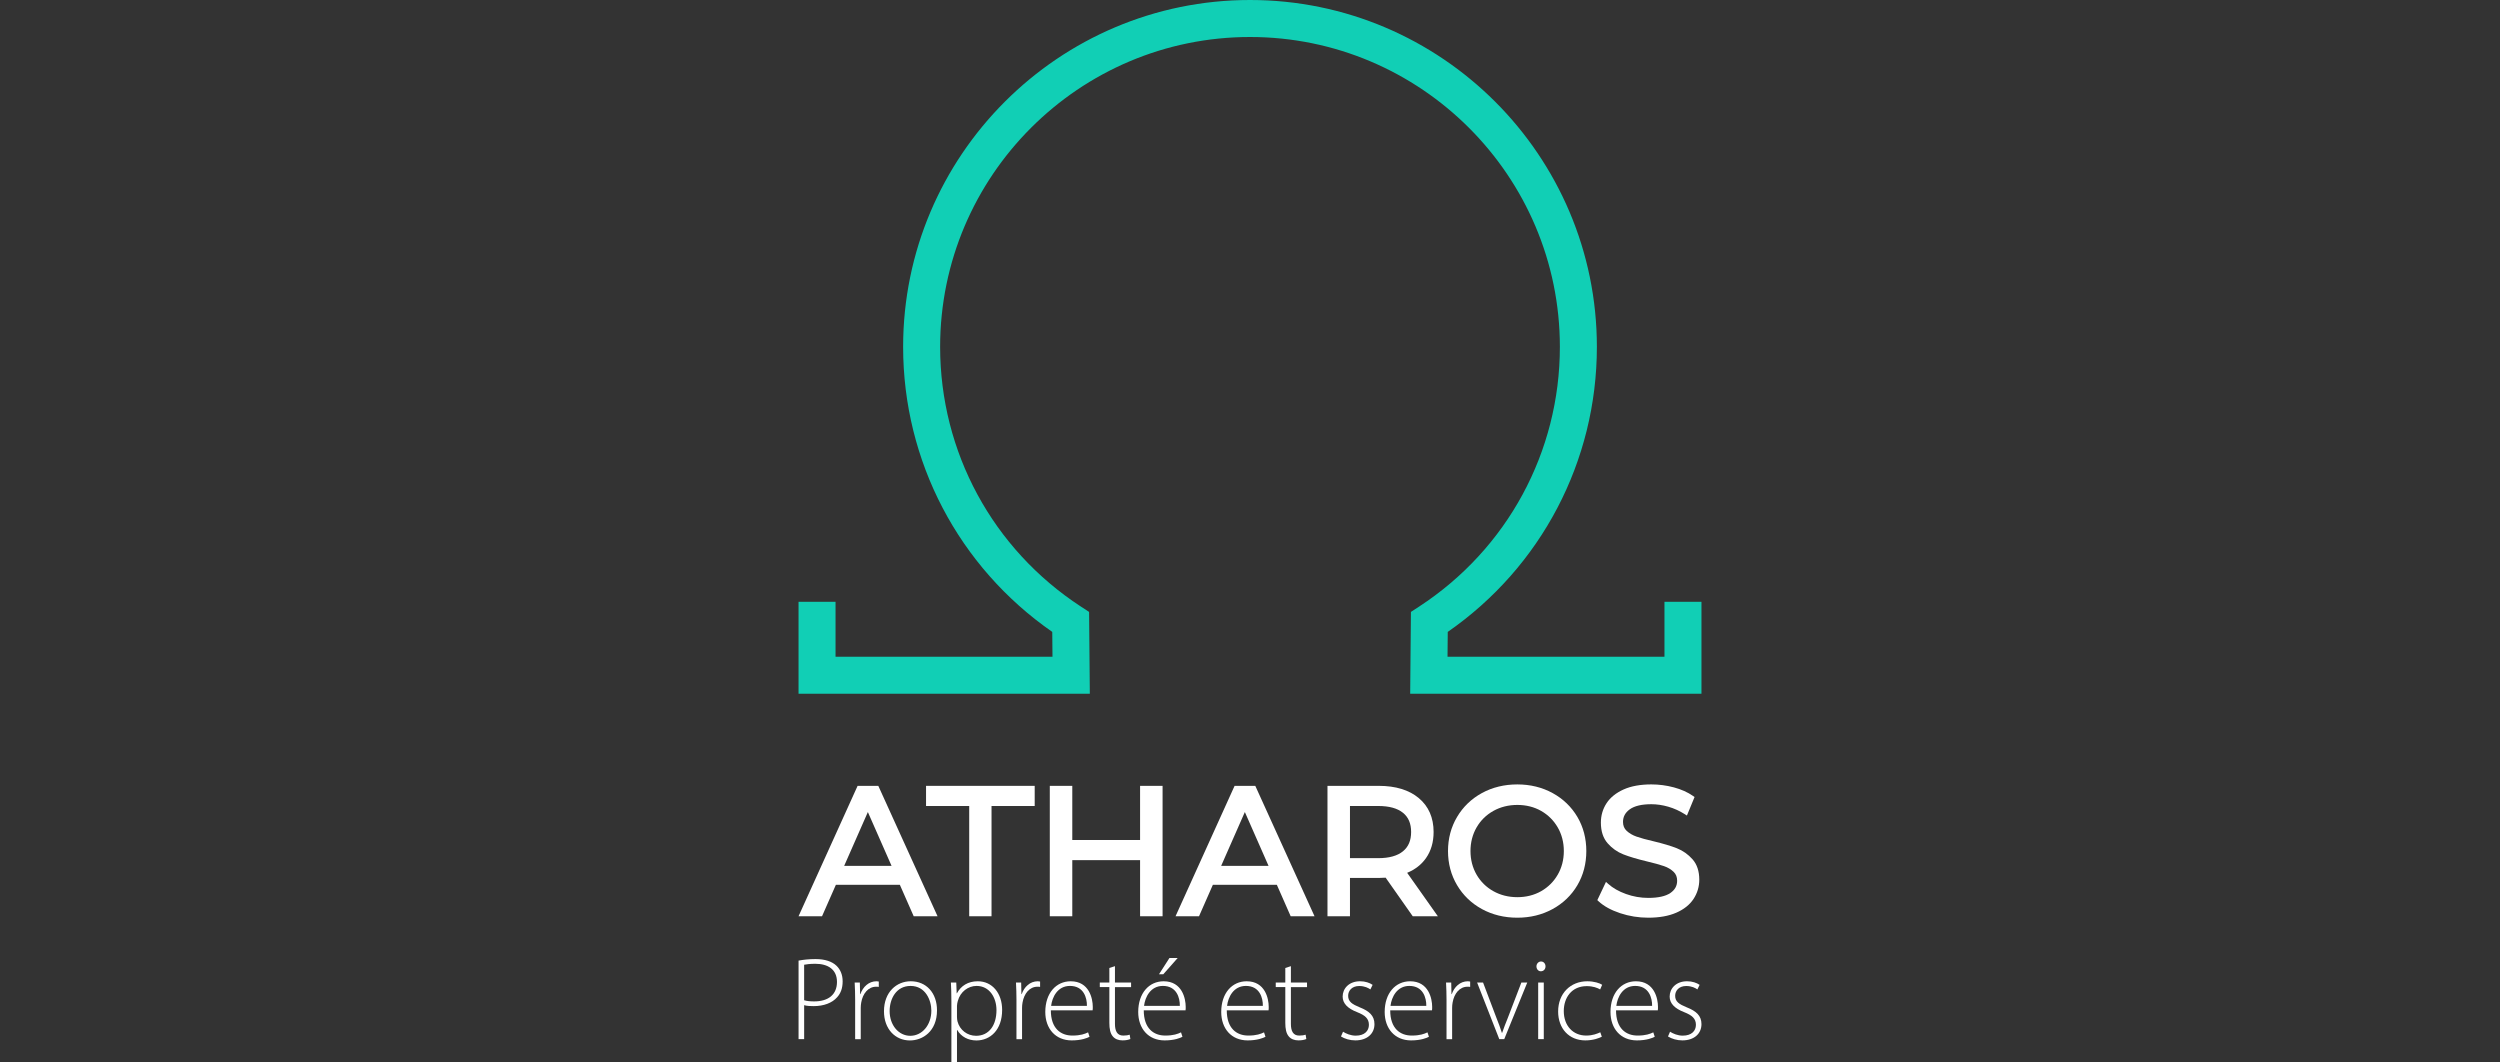 <?xml version="1.0" encoding="UTF-8"?>
<svg id="Calque_1" xmlns="http://www.w3.org/2000/svg" version="1.1" viewBox="0 0 400 170">
  <rect x="0" y="0" width="400" height="170" fill="#333333" stroke="none"/>
  <!-- Generator: Adobe Illustrator 29.4.0, SVG Export Plug-In . SVG Version: 2.1.0 Build 152)  -->
  <defs>
    <style>
      .st0 {
        fill: #fff;
      }

      .st1 {
        fill: #11cfb5;
      }
    </style>
  </defs>
  <path class="st1" d="M272.235,111h-46.605l.118-13.093,1.327-.865c14.092-9.204,22.505-24.733,22.505-41.542,0-27.338-22.241-49.58-49.579-49.58s-49.58,22.242-49.58,49.58c0,16.808,8.414,32.338,22.506,41.542l1.327.865.117,13.093h-46.605v-14.713h5.92v8.793h34.712l-.036-3.976c-14.971-10.395-23.861-27.324-23.861-45.604C144.501,24.897,169.398,0,200.001,0s55.499,24.897,55.499,55.5c0,18.28-8.889,35.209-23.86,45.604l-.037,3.976h34.712v-8.793h5.92v14.713h0Z"/>
  <g>
    <g>
      <path class="st0" d="M127.767,153.697c.736-.137,1.646-.245,2.717-.245,1.519,0,2.66.391,3.363,1.076.613.594.976,1.429.976,2.49,0,1.094-.307,1.91-.882,2.542-.811.933-2.178,1.419-3.735,1.419-.57,0-1.089-.015-1.542-.151v5.438h-.895v-12.568h-.002ZM128.662,160.04c.444.137,1,.184,1.613.184,2.278,0,3.641-1.104,3.641-3.117,0-1.999-1.447-2.901-3.466-2.901-.821,0-1.447.081-1.788.151v5.683h.001Z"/>
      <path class="st0" d="M136.824,159.927c0-.905-.028-1.839-.076-2.717h.83l.038,1.839h.052c.396-1.146,1.33-2.046,2.57-2.046.128,0,.255.013.368.042v.859c-.137-.028-.265-.028-.434-.028-1.24,0-2.132,1.081-2.377,2.533-.048.264-.076.565-.076.859v5h-.895v-6.338h.001Z"/>
      <path class="st0" d="M149.92,161.653c0,3.382-2.316,4.819-4.334,4.819-2.344,0-4.15-1.82-4.15-4.664,0-3.098,2.032-4.806,4.282-4.806,2.5,0,4.202,1.877,4.202,4.65h-.001ZM142.342,161.766c0,2.264,1.442,3.962,3.306,3.962,1.882,0,3.367-1.712,3.367-4.032,0-1.656-.933-3.947-3.32-3.947-2.306,0-3.352,2.066-3.352,4.018h0Z"/>
      <path class="st0" d="M152.22,160.101c0-1.132-.028-2.032-.076-2.891h.859l.066,1.716h.038c.651-1.197,1.769-1.923,3.339-1.923,2.326,0,3.896,1.923,3.896,4.584,0,3.241-1.928,4.886-4.116,4.886-1.293,0-2.443-.585-3.07-1.674h-.038v5.202h-.895v-9.899h-.001ZM153.116,162.699c0,.245.028.491.08.722.368,1.401,1.585,2.306,2.976,2.306,2.079,0,3.263-1.688,3.263-4.103,0-2.037-1.136-3.876-3.188-3.876-1.325,0-2.599.915-3,2.415-.061.245-.131.529-.131.773v1.764h.001Z"/>
      <path class="st0" d="M162.634,159.927c0-.905-.028-1.839-.076-2.717h.83l.038,1.839h.052c.396-1.146,1.33-2.046,2.57-2.046.128,0,.255.013.368.042v.859c-.136-.028-.264-.028-.434-.028-1.24,0-2.132,1.081-2.377,2.533-.048.264-.076.565-.076.859v5h-.895v-6.338h.001Z"/>
      <path class="st0" d="M168.134,161.653c0,2.891,1.575,4.037,3.443,4.037,1.321,0,2.004-.264,2.518-.514l.231.708c-.348.189-1.278.58-2.858.58-2.603,0-4.221-1.896-4.221-4.547,0-3.022,1.731-4.914,4.07-4.914,2.966,0,3.528,2.787,3.528,4.093,0,.255,0,.396-.028.557,0,0-6.683,0-6.683,0ZM173.907,160.935c.023-1.263-.504-3.188-2.707-3.188-1.99,0-2.853,1.792-3.019,3.188h5.726Z"/>
      <path class="st0" d="M178.393,154.588v2.622h2.58v.726h-2.58v5.885c0,1.151.358,1.872,1.33,1.872.467,0,.797-.061,1.028-.142l.108.693c-.292.123-.703.217-1.25.217-.66,0-1.207-.207-1.561-.642-.411-.476-.552-1.236-.552-2.16v-5.726h-1.528v-.726h1.528v-2.329l.895-.292h.002Z"/>
      <path class="st0" d="M183.002,161.653c0,2.891,1.575,4.037,3.443,4.037,1.321,0,2.004-.264,2.518-.514l.231.708c-.348.189-1.278.58-2.858.58-2.603,0-4.221-1.896-4.221-4.547,0-3.022,1.731-4.914,4.07-4.914,2.966,0,3.528,2.787,3.528,4.093,0,.255,0,.396-.028.557,0,0-6.683,0-6.683,0ZM188.774,160.935c.023-1.263-.504-3.188-2.707-3.188-1.991,0-2.853,1.792-3.019,3.188h5.726ZM188.426,153.281l-2.301,2.603h-.688l1.674-2.603h1.315Z"/>
      <path class="st0" d="M196.283,161.653c0,2.891,1.575,4.037,3.443,4.037,1.32,0,2.004-.264,2.518-.514l.232.708c-.35.189-1.279.58-2.858.58-2.603,0-4.221-1.896-4.221-4.547,0-3.022,1.731-4.914,4.07-4.914,2.966,0,3.528,2.787,3.528,4.093,0,.255,0,.396-.028.557h-6.684ZM202.057,160.935c.023-1.263-.505-3.188-2.707-3.188-1.99,0-2.853,1.792-3.019,3.188h5.726Z"/>
      <path class="st0" d="M206.544,154.588v2.622h2.58v.726h-2.58v5.885c0,1.151.358,1.872,1.33,1.872.467,0,.797-.061,1.028-.142l.109.693c-.293.123-.703.217-1.25.217-.66,0-1.207-.207-1.561-.642-.41-.476-.551-1.236-.551-2.16v-5.726h-1.528v-.726h1.528v-2.329l.897-.292h-.001Z"/>
      <path class="st0" d="M214.887,165.076c.486.307,1.217.627,2.037.627,1.424,0,2.102-.783,2.102-1.726,0-.995-.599-1.528-1.905-2.042-1.481-.575-2.297-1.382-2.297-2.481,0-1.306,1.028-2.452,2.787-2.452.835,0,1.537.249,2.009.575l-.358.731c-.312-.221-.897-.547-1.792-.547-1.151,0-1.765.741-1.765,1.565,0,.948.642,1.349,1.878,1.858,1.462.58,2.331,1.306,2.331,2.679,0,1.552-1.203,2.599-3.057,2.599-.872,0-1.698-.25-2.301-.627l.33-.759h.001Z"/>
      <path class="st0" d="M222.435,161.653c0,2.891,1.575,4.037,3.443,4.037,1.32,0,2.004-.264,2.518-.514l.232.708c-.35.189-1.279.58-2.858.58-2.603,0-4.221-1.896-4.221-4.547,0-3.022,1.731-4.914,4.07-4.914,2.966,0,3.528,2.787,3.528,4.093,0,.255,0,.396-.028.557h-6.684ZM228.207,160.935c.023-1.263-.505-3.188-2.707-3.188-1.99,0-2.853,1.792-3.019,3.188h5.726Z"/>
      <path class="st0" d="M231.443,159.927c0-.905-.028-1.839-.076-2.717h.83l.038,1.839h.052c.396-1.146,1.33-2.046,2.571-2.046.128,0,.255.013.368.042v.859c-.137-.028-.265-.028-.434-.028-1.24,0-2.131,1.081-2.376,2.533-.048.264-.076.565-.076.859v5h-.897v-6.338h0Z"/>
      <path class="st0" d="M237.292,157.21l2.127,5.622c.358.887.642,1.656.882,2.424h.042c.249-.754.575-1.557.92-2.424l2.155-5.622h.943l-3.683,9.055h-.792l-3.546-9.055h.953Z"/>
      <path class="st0" d="M247.282,154.621c0,.419-.277.783-.754.783-.411,0-.697-.363-.697-.783,0-.415.316-.783.73-.783.429,0,.721.353.721.783ZM246.108,166.265v-9.055h.897v9.055h-.897Z"/>
      <path class="st0" d="M256.295,165.874c-.386.199-1.335.59-2.645.59-2.609,0-4.348-1.9-4.348-4.622,0-2.881,1.961-4.838,4.668-4.838,1.114,0,2.023.316,2.377.561l-.321.745c-.444-.255-1.137-.529-2.147-.529-2.429,0-3.674,1.858-3.674,3.99,0,2.372,1.495,3.919,3.579,3.919,1.079,0,1.777-.307,2.264-.524l.244.708h.001Z"/>
      <path class="st0" d="M258.565,161.653c0,2.891,1.575,4.037,3.443,4.037,1.32,0,2.004-.264,2.518-.514l.232.708c-.35.189-1.279.58-2.858.58-2.603,0-4.221-1.896-4.221-4.547,0-3.022,1.731-4.914,4.07-4.914,2.966,0,3.528,2.787,3.528,4.093,0,.255,0,.396-.028.557h-6.684ZM264.338,160.935c.023-1.263-.505-3.188-2.707-3.188-1.99,0-2.853,1.792-3.019,3.188h5.726Z"/>
      <path class="st0" d="M267.208,165.076c.486.307,1.217.627,2.037.627,1.424,0,2.102-.783,2.102-1.726,0-.995-.599-1.528-1.905-2.042-1.481-.575-2.297-1.382-2.297-2.481,0-1.306,1.028-2.452,2.787-2.452.835,0,1.537.249,2.009.575l-.358.731c-.312-.221-.897-.547-1.793-.547-1.151,0-1.764.741-1.764,1.565,0,.948.642,1.349,1.878,1.858,1.462.58,2.331,1.306,2.331,2.679,0,1.552-1.203,2.599-3.057,2.599-.872,0-1.698-.25-2.301-.627l.33-.759h.001Z"/>
    </g>
    <g>
      <path class="st0" d="M186.012,146.601h-3.599v-8.979h-10.847v8.979h-3.599v-20.864h3.599v8.662h10.847v-8.662h3.599v20.864Z"/>
      <path class="st0" d="M158.645,146.601h-3.571v-17.64h-6.906v-3.225h17.383v3.225h-6.906v17.64h-.001Z"/>
      <path class="st0" d="M150.009,146.601h-3.817l-2.216-5.035h-10.234l-2.216,5.035h-3.76l9.45-20.864h3.313l9.479,20.864h.001ZM135.066,138.543h7.585l-3.793-8.616-3.793,8.616Z"/>
      <path class="st0" d="M263.723,146.832c-1.549,0-3.064-.243-4.503-.724-1.454-.485-2.616-1.125-3.455-1.905l-.193-.18,1.385-2.921.361.324c.729.655,1.68,1.197,2.83,1.612,1.155.416,2.358.627,3.576.627,1.587,0,2.777-.265,3.536-.786.727-.499,1.082-1.141,1.082-1.961,0-.594-.185-1.06-.565-1.424-.411-.394-.929-.702-1.538-.914-.655-.227-1.586-.485-2.771-.765-1.525-.367-2.775-.74-3.718-1.109-.98-.384-1.831-.983-2.528-1.782-.718-.821-1.081-1.932-1.081-3.302,0-1.141.305-2.186.906-3.105.602-.919,1.521-1.66,2.729-2.203,1.193-.537,2.686-.808,4.435-.808,1.214,0,2.426.159,3.604.473,1.186.316,2.223.78,3.078,1.376l.238.166-1.224,2.967-.362-.231c-.812-.515-1.69-.913-2.613-1.181-.922-.267-1.839-.402-2.719-.402-1.544,0-2.707.277-3.457.823-.722.527-1.075,1.185-1.075,2.01,0,.592.189,1.057.577,1.42.422.396.956.709,1.586.93.664.234,1.585.487,2.738.751,1.531.368,2.776.742,3.708,1.11.97.385,1.815.979,2.511,1.766.719.812,1.083,1.909,1.083,3.26,0,1.122-.31,2.162-.922,3.091s-1.546,1.671-2.775,2.204c-1.212.525-2.713.792-4.461.792h-.002Z"/>
      <path class="st0" d="M242.774,146.832c-2.086,0-3.994-.465-5.669-1.382-1.682-.92-3.02-2.208-3.979-3.831-.959-1.62-1.446-3.454-1.446-5.449s.486-3.828,1.446-5.45c.959-1.622,2.297-2.911,3.979-3.831,1.676-.917,3.584-1.382,5.669-1.382,2.066,0,3.964.465,5.641,1.382h0c1.682.921,3.015,2.205,3.966,3.817.949,1.613,1.43,3.452,1.43,5.463s-.481,3.852-1.43,5.465c-.948,1.612-2.283,2.896-3.966,3.816-1.676.917-3.574,1.382-5.641,1.382h0ZM242.774,128.789c-1.408,0-2.7.324-3.838.96-1.137.637-2.04,1.526-2.684,2.642-.646,1.12-.974,2.391-.974,3.777s.328,2.657.974,3.777c.644,1.116,1.548,2.007,2.684,2.642,1.137.638,2.429.962,3.838.962s2.689-.323,3.809-.959c1.117-.637,2.012-1.526,2.657-2.645.646-1.12.974-2.391.974-3.777s-.328-2.657-.974-3.777c-.646-1.117-1.539-2.007-2.657-2.643-1.12-.637-2.4-.959-3.809-.959Z"/>
      <path class="st0" d="M230.059,146.601h-4.021l-4.336-6.173c-.451.031-.814.044-1.088.044h-4.618v6.129h-3.599v-20.864h8.217c2.684,0,4.833.657,6.388,1.954,1.575,1.314,2.375,3.14,2.375,5.429,0,1.622-.408,3.027-1.217,4.178h0c-.726,1.035-1.738,1.825-3.014,2.353l4.911,6.952h.001ZM215.997,137.305h4.531c1.73,0,3.057-.369,3.945-1.098.879-.721,1.306-1.732,1.306-3.089s-.428-2.361-1.306-3.073c-.888-.72-2.216-1.086-3.946-1.086h-4.531v8.343h.001Z"/>
      <path class="st0" d="M210.326,146.601h-3.817l-2.215-5.035h-10.235l-2.216,5.035h-3.758l9.449-20.864h3.313l9.479,20.864h.001ZM195.383,138.543h7.587l-3.794-8.616s-3.793,8.616-3.793,8.616Z"/>
    </g>
  </g>
</svg>